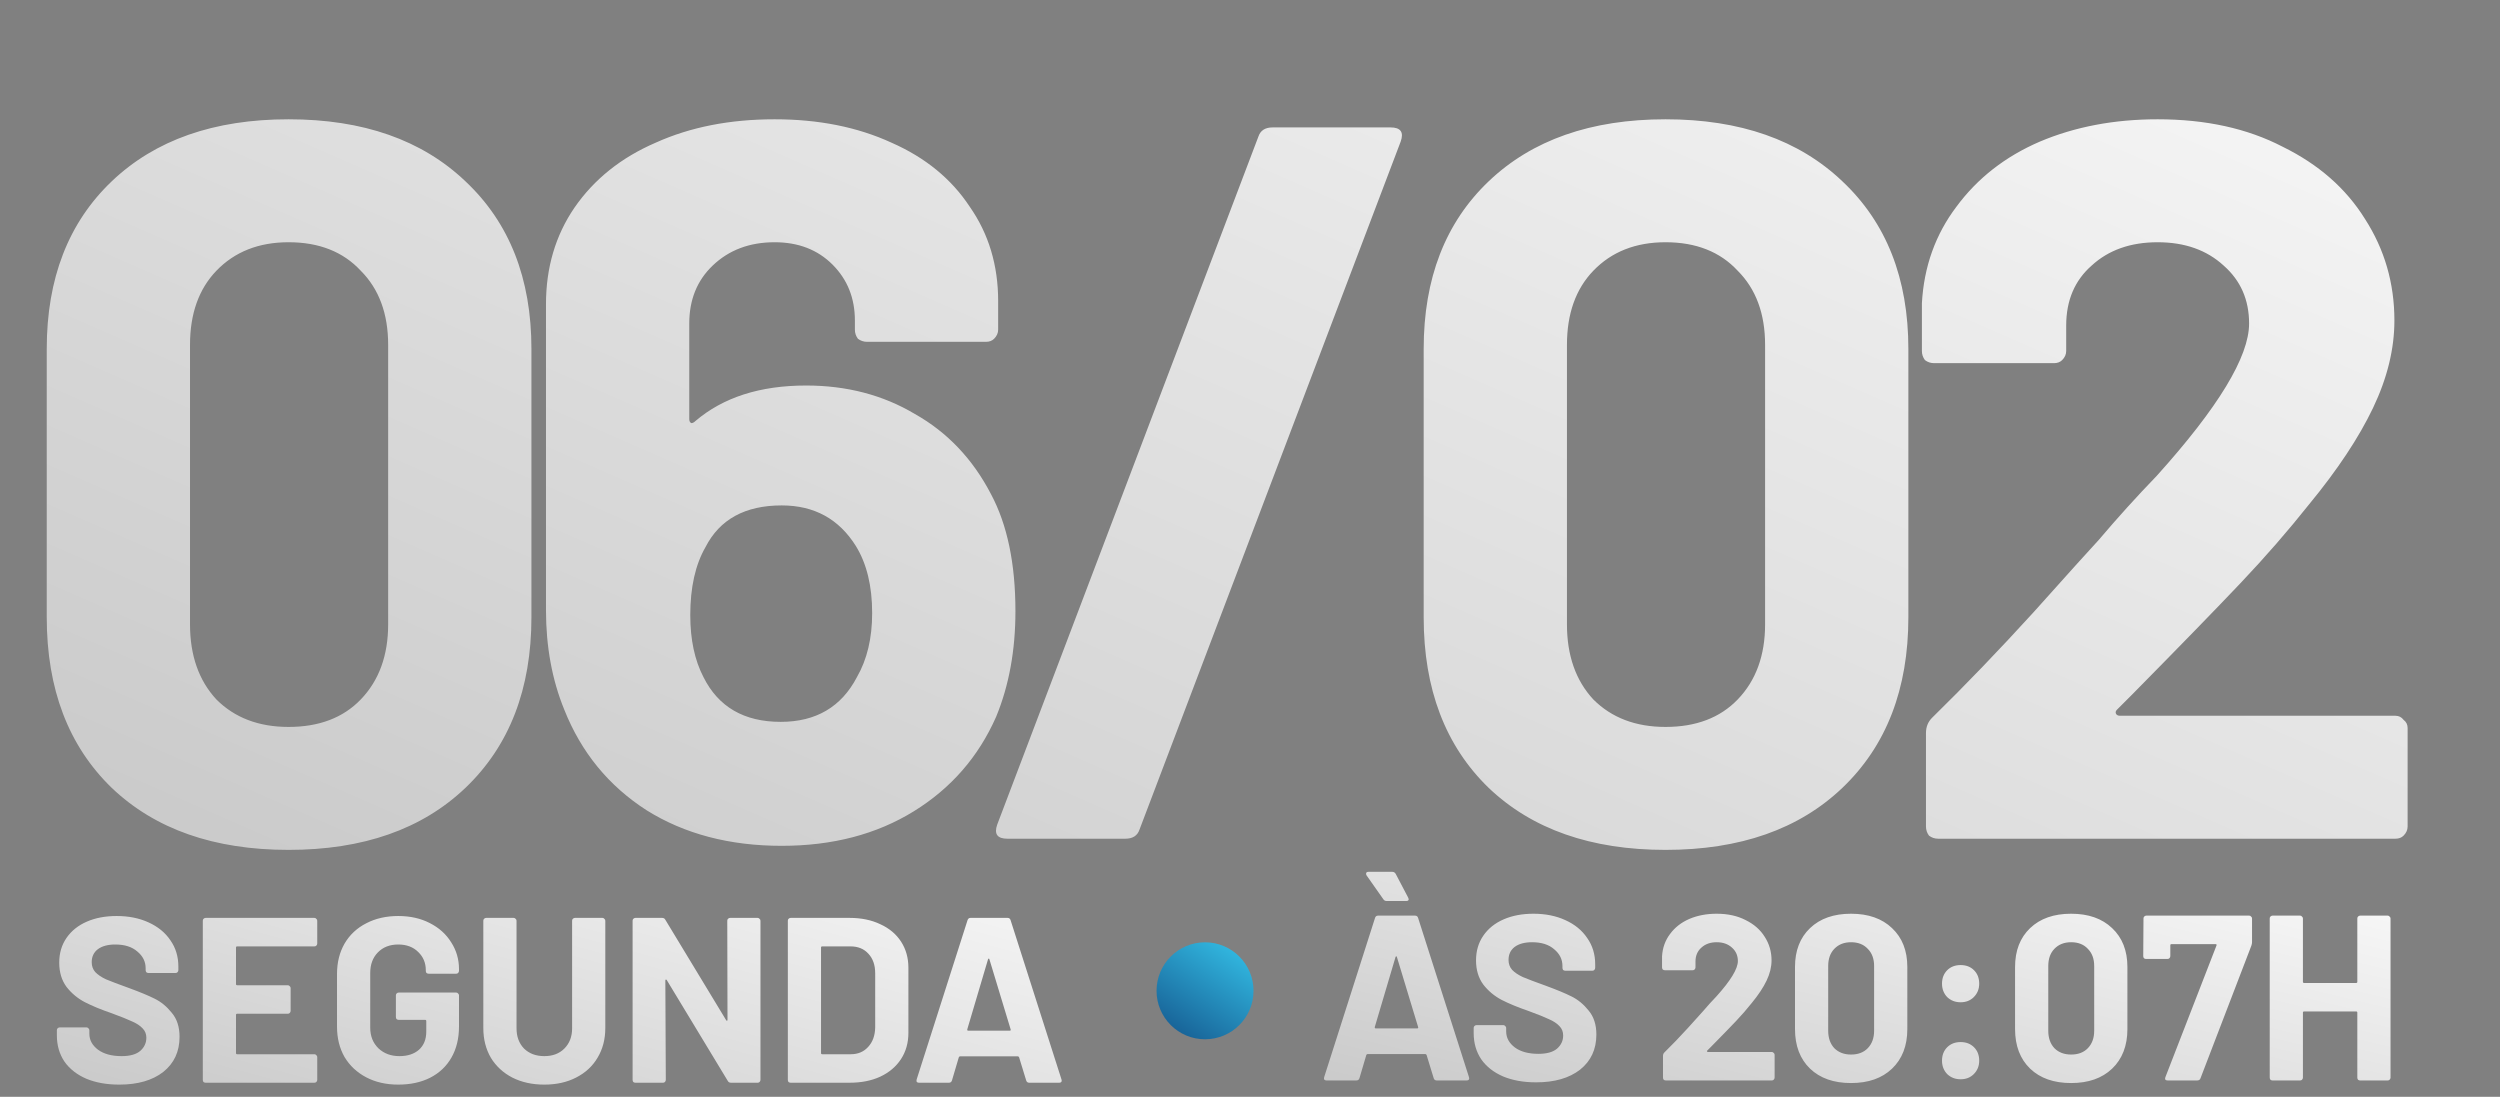 <svg xmlns="http://www.w3.org/2000/svg" width="155" height="68" viewBox="0 0 155 68" fill="none"><rect x="0" y="0" width="155" height="68" fill="#808080" stroke="none"/><g clip-path="url(#clip0_1_68)"><circle cx="74.712" cy="61.429" r="3.006" fill="url(#paint0_linear_1_68)"></circle><path d="M7.395 67.246C6.616 67.246 5.935 67.124 5.351 66.881C4.767 66.628 4.314 66.273 3.993 65.815C3.681 65.348 3.526 64.808 3.526 64.195V63.874C3.526 63.825 3.54 63.786 3.569 63.757C3.608 63.718 3.652 63.698 3.701 63.698H5.365C5.414 63.698 5.453 63.718 5.482 63.757C5.521 63.786 5.54 63.825 5.54 63.874V64.093C5.54 64.482 5.72 64.813 6.081 65.085C6.441 65.348 6.927 65.48 7.541 65.48C8.056 65.48 8.441 65.373 8.694 65.158C8.947 64.934 9.074 64.662 9.074 64.341C9.074 64.107 8.996 63.913 8.84 63.757C8.684 63.591 8.47 63.45 8.198 63.333C7.935 63.207 7.511 63.036 6.927 62.822C6.275 62.599 5.72 62.37 5.263 62.136C4.815 61.903 4.436 61.586 4.124 61.187C3.822 60.778 3.672 60.277 3.672 59.683C3.672 59.099 3.822 58.588 4.124 58.15C4.426 57.712 4.844 57.377 5.38 57.143C5.915 56.909 6.533 56.793 7.234 56.793C7.974 56.793 8.631 56.924 9.205 57.187C9.789 57.45 10.242 57.819 10.563 58.296C10.894 58.764 11.059 59.309 11.059 59.932V60.151C11.059 60.199 11.04 60.243 11.001 60.282C10.972 60.311 10.933 60.326 10.884 60.326H9.205C9.156 60.326 9.113 60.311 9.074 60.282C9.044 60.243 9.03 60.199 9.03 60.151V60.034C9.03 59.625 8.859 59.279 8.519 58.997C8.188 58.705 7.73 58.559 7.146 58.559C6.689 58.559 6.329 58.657 6.066 58.851C5.813 59.046 5.686 59.313 5.686 59.654C5.686 59.898 5.759 60.102 5.905 60.267C6.061 60.433 6.285 60.584 6.577 60.72C6.879 60.846 7.341 61.022 7.964 61.246C8.655 61.499 9.195 61.722 9.585 61.917C9.984 62.112 10.339 62.404 10.65 62.793C10.972 63.173 11.132 63.669 11.132 64.282C11.132 65.197 10.796 65.922 10.125 66.458C9.453 66.983 8.543 67.246 7.395 67.246ZM19.669 58.501C19.669 58.55 19.65 58.593 19.611 58.632C19.582 58.661 19.543 58.676 19.494 58.676H14.705C14.656 58.676 14.632 58.7 14.632 58.749V61.012C14.632 61.061 14.656 61.085 14.705 61.085H17.844C17.893 61.085 17.932 61.105 17.961 61.143C18 61.173 18.019 61.212 18.019 61.26V62.676C18.019 62.725 18 62.769 17.961 62.808C17.932 62.837 17.893 62.852 17.844 62.852H14.705C14.656 62.852 14.632 62.876 14.632 62.925V65.29C14.632 65.338 14.656 65.363 14.705 65.363H19.494C19.543 65.363 19.582 65.382 19.611 65.421C19.65 65.45 19.669 65.489 19.669 65.538V66.954C19.669 67.003 19.65 67.047 19.611 67.086C19.582 67.115 19.543 67.129 19.494 67.129H12.749C12.7 67.129 12.656 67.115 12.617 67.086C12.588 67.047 12.574 67.003 12.574 66.954V57.085C12.574 57.036 12.588 56.997 12.617 56.968C12.656 56.929 12.7 56.909 12.749 56.909H19.494C19.543 56.909 19.582 56.929 19.611 56.968C19.65 56.997 19.669 57.036 19.669 57.085V58.501ZM24.691 67.246C23.942 67.246 23.28 67.095 22.706 66.794C22.131 66.492 21.684 66.073 21.363 65.538C21.051 64.993 20.895 64.365 20.895 63.655V60.384C20.895 59.674 21.051 59.046 21.363 58.501C21.684 57.956 22.131 57.537 22.706 57.245C23.28 56.944 23.942 56.793 24.691 56.793C25.431 56.793 26.083 56.939 26.648 57.231C27.222 57.523 27.665 57.922 27.976 58.428C28.298 58.924 28.458 59.479 28.458 60.092V60.194C28.458 60.243 28.439 60.287 28.4 60.326C28.371 60.355 28.332 60.37 28.283 60.37H26.575C26.526 60.37 26.482 60.355 26.443 60.326C26.414 60.287 26.4 60.243 26.4 60.194V60.151C26.4 59.703 26.244 59.328 25.932 59.026C25.621 58.715 25.207 58.559 24.691 58.559C24.166 58.559 23.742 58.725 23.421 59.056C23.11 59.377 22.954 59.8 22.954 60.326V63.713C22.954 64.239 23.124 64.667 23.465 64.998C23.806 65.319 24.239 65.48 24.764 65.48C25.27 65.48 25.674 65.348 25.976 65.085C26.278 64.813 26.429 64.438 26.429 63.961V63.304C26.429 63.255 26.404 63.231 26.356 63.231H24.721C24.672 63.231 24.628 63.217 24.589 63.187C24.56 63.148 24.545 63.105 24.545 63.056V61.713C24.545 61.664 24.56 61.625 24.589 61.596C24.628 61.557 24.672 61.538 24.721 61.538H28.283C28.332 61.538 28.371 61.557 28.4 61.596C28.439 61.625 28.458 61.664 28.458 61.713V63.64C28.458 64.38 28.302 65.022 27.991 65.567C27.68 66.112 27.237 66.531 26.662 66.823C26.098 67.105 25.441 67.246 24.691 67.246ZM33.748 67.246C32.998 67.246 32.337 67.1 31.762 66.808C31.198 66.516 30.755 66.107 30.434 65.582C30.122 65.046 29.966 64.433 29.966 63.742V57.085C29.966 57.036 29.981 56.997 30.01 56.968C30.049 56.929 30.093 56.909 30.142 56.909H31.85C31.898 56.909 31.937 56.929 31.967 56.968C32.006 56.997 32.025 57.036 32.025 57.085V63.757C32.025 64.273 32.181 64.691 32.492 65.012C32.813 65.324 33.232 65.48 33.748 65.48C34.264 65.48 34.677 65.324 34.989 65.012C35.31 64.691 35.471 64.273 35.471 63.757V57.085C35.471 57.036 35.485 56.997 35.514 56.968C35.553 56.929 35.597 56.909 35.646 56.909H37.354C37.403 56.909 37.442 56.929 37.471 56.968C37.51 56.997 37.529 57.036 37.529 57.085V63.742C37.529 64.433 37.369 65.046 37.047 65.582C36.736 66.107 36.293 66.516 35.719 66.808C35.154 67.1 34.497 67.246 33.748 67.246ZM45.091 57.085C45.091 57.036 45.105 56.997 45.135 56.968C45.173 56.929 45.217 56.909 45.266 56.909H46.974C47.023 56.909 47.062 56.929 47.091 56.968C47.13 56.997 47.149 57.036 47.149 57.085V66.954C47.149 67.003 47.13 67.047 47.091 67.086C47.062 67.115 47.023 67.129 46.974 67.129H45.324C45.227 67.129 45.159 67.091 45.12 67.013L41.339 60.764C41.319 60.735 41.3 60.725 41.28 60.735C41.261 60.735 41.251 60.754 41.251 60.793L41.28 66.954C41.28 67.003 41.261 67.047 41.222 67.086C41.193 67.115 41.154 67.129 41.105 67.129H39.397C39.348 67.129 39.304 67.115 39.265 67.086C39.236 67.047 39.221 67.003 39.221 66.954V57.085C39.221 57.036 39.236 56.997 39.265 56.968C39.304 56.929 39.348 56.909 39.397 56.909H41.047C41.144 56.909 41.212 56.948 41.251 57.026L45.018 63.246C45.037 63.275 45.057 63.29 45.076 63.29C45.096 63.28 45.105 63.255 45.105 63.217L45.091 57.085ZM49.021 67.129C48.972 67.129 48.928 67.115 48.889 67.086C48.86 67.047 48.846 67.003 48.846 66.954V57.085C48.846 57.036 48.86 56.997 48.889 56.968C48.928 56.929 48.972 56.909 49.021 56.909H52.671C53.401 56.909 54.038 57.041 54.583 57.304C55.138 57.557 55.566 57.917 55.868 58.384C56.17 58.851 56.321 59.391 56.321 60.005V64.034C56.321 64.647 56.17 65.188 55.868 65.655C55.566 66.122 55.138 66.487 54.583 66.75C54.038 67.003 53.401 67.129 52.671 67.129H49.021ZM50.904 65.29C50.904 65.338 50.928 65.363 50.977 65.363H52.744C53.191 65.363 53.552 65.212 53.824 64.91C54.106 64.609 54.252 64.204 54.262 63.698V60.34C54.262 59.834 54.121 59.43 53.839 59.129C53.566 58.827 53.196 58.676 52.729 58.676H50.977C50.928 58.676 50.904 58.7 50.904 58.749V65.29ZM63.812 67.129C63.714 67.129 63.651 67.081 63.622 66.983L63.184 65.553C63.164 65.514 63.14 65.494 63.111 65.494H59.519C59.49 65.494 59.466 65.514 59.446 65.553L59.023 66.983C58.994 67.081 58.93 67.129 58.833 67.129H56.979C56.92 67.129 56.877 67.115 56.847 67.086C56.818 67.047 56.813 66.993 56.833 66.925L59.986 57.055C60.016 56.958 60.079 56.909 60.176 56.909H62.468C62.566 56.909 62.629 56.958 62.658 57.055L65.812 66.925C65.822 66.945 65.826 66.969 65.826 66.998C65.826 67.086 65.773 67.129 65.666 67.129H63.812ZM59.972 63.815C59.962 63.874 59.982 63.903 60.03 63.903H62.6C62.658 63.903 62.678 63.874 62.658 63.815L61.344 59.479C61.334 59.44 61.32 59.425 61.3 59.435C61.281 59.435 61.266 59.45 61.257 59.479L59.972 63.815Z" fill="url(#paint1_linear_1_68)"></path><path d="M89.076 66.988C88.979 66.988 88.916 66.94 88.887 66.842L88.449 65.411C88.429 65.373 88.405 65.353 88.376 65.353H84.784C84.755 65.353 84.731 65.373 84.711 65.411L84.288 66.842C84.258 66.94 84.195 66.988 84.098 66.988H82.244C82.185 66.988 82.141 66.974 82.112 66.944C82.083 66.906 82.078 66.852 82.098 66.784L85.251 56.914C85.281 56.817 85.344 56.768 85.441 56.768H87.733C87.831 56.768 87.894 56.817 87.923 56.914L91.077 66.784C91.086 66.803 91.091 66.828 91.091 66.857C91.091 66.944 91.038 66.988 90.931 66.988H89.076ZM85.237 63.674C85.227 63.732 85.246 63.762 85.295 63.762H87.865C87.923 63.762 87.942 63.732 87.923 63.674L86.609 59.338C86.599 59.299 86.585 59.284 86.565 59.294C86.546 59.294 86.531 59.309 86.522 59.338L85.237 63.674ZM87.31 55.659C87.329 55.698 87.339 55.727 87.339 55.746C87.339 55.824 87.29 55.863 87.193 55.863H85.967C85.879 55.863 85.811 55.824 85.762 55.746L84.726 54.272C84.706 54.242 84.697 54.208 84.697 54.169C84.697 54.092 84.745 54.053 84.843 54.053H86.317C86.414 54.053 86.487 54.096 86.536 54.184L87.31 55.659ZM95.237 67.105C94.458 67.105 93.777 66.983 93.193 66.74C92.609 66.487 92.156 66.132 91.835 65.674C91.524 65.207 91.368 64.667 91.368 64.054V63.732C91.368 63.684 91.383 63.645 91.412 63.616C91.451 63.577 91.495 63.557 91.543 63.557H93.208C93.256 63.557 93.295 63.577 93.324 63.616C93.363 63.645 93.383 63.684 93.383 63.732V63.951C93.383 64.341 93.563 64.672 93.923 64.944C94.283 65.207 94.77 65.338 95.383 65.338C95.899 65.338 96.283 65.231 96.536 65.017C96.79 64.793 96.916 64.521 96.916 64.2C96.916 63.966 96.838 63.771 96.682 63.616C96.527 63.45 96.312 63.309 96.04 63.192C95.777 63.066 95.354 62.895 94.77 62.681C94.118 62.457 93.563 62.229 93.105 61.995C92.658 61.761 92.278 61.445 91.967 61.046C91.665 60.637 91.514 60.136 91.514 59.542C91.514 58.958 91.665 58.447 91.967 58.009C92.268 57.571 92.687 57.235 93.222 57.002C93.757 56.768 94.376 56.651 95.076 56.651C95.816 56.651 96.473 56.783 97.047 57.046C97.631 57.308 98.084 57.678 98.405 58.155C98.736 58.622 98.902 59.167 98.902 59.79V60.009C98.902 60.058 98.882 60.102 98.843 60.141C98.814 60.17 98.775 60.185 98.726 60.185H97.047C96.999 60.185 96.955 60.17 96.916 60.141C96.887 60.102 96.872 60.058 96.872 60.009V59.893C96.872 59.484 96.702 59.138 96.361 58.856C96.03 58.564 95.573 58.418 94.989 58.418C94.531 58.418 94.171 58.515 93.908 58.71C93.655 58.905 93.529 59.172 93.529 59.513C93.529 59.756 93.602 59.961 93.748 60.126C93.903 60.292 94.127 60.443 94.419 60.579C94.721 60.705 95.183 60.881 95.806 61.104C96.498 61.358 97.038 61.581 97.427 61.776C97.826 61.971 98.181 62.263 98.493 62.652C98.814 63.032 98.975 63.528 98.975 64.141C98.975 65.056 98.639 65.781 97.967 66.317C97.296 66.842 96.385 67.105 95.237 67.105ZM105.85 65.134C105.831 65.153 105.826 65.173 105.835 65.192C105.845 65.212 105.865 65.222 105.894 65.222H109.85C109.899 65.222 109.938 65.241 109.967 65.28C110.006 65.309 110.026 65.348 110.026 65.397V66.813C110.026 66.862 110.006 66.906 109.967 66.944C109.938 66.974 109.899 66.988 109.85 66.988H103.28C103.232 66.988 103.188 66.974 103.149 66.944C103.12 66.906 103.105 66.862 103.105 66.813V65.47C103.105 65.382 103.134 65.309 103.193 65.251C103.67 64.784 104.156 64.278 104.653 63.732C105.149 63.178 105.461 62.832 105.587 62.696C105.86 62.375 106.137 62.068 106.419 61.776C107.305 60.793 107.748 60.063 107.748 59.586C107.748 59.245 107.626 58.968 107.383 58.754C107.14 58.53 106.823 58.418 106.434 58.418C106.045 58.418 105.728 58.53 105.485 58.754C105.242 58.968 105.12 59.255 105.12 59.615V59.98C105.12 60.029 105.101 60.073 105.062 60.112C105.032 60.141 104.994 60.155 104.945 60.155H103.222C103.173 60.155 103.13 60.141 103.091 60.112C103.061 60.073 103.047 60.029 103.047 59.98V59.294C103.076 58.768 103.242 58.306 103.543 57.907C103.845 57.498 104.244 57.187 104.74 56.973C105.247 56.758 105.811 56.651 106.434 56.651C107.125 56.651 107.724 56.783 108.23 57.046C108.746 57.299 109.14 57.644 109.412 58.082C109.695 58.52 109.836 59.007 109.836 59.542C109.836 59.951 109.734 60.37 109.529 60.798C109.325 61.226 109.018 61.688 108.609 62.185C108.308 62.564 107.982 62.939 107.631 63.309C107.281 63.679 106.76 64.214 106.069 64.915L105.85 65.134ZM114.764 67.149C113.694 67.149 112.847 66.852 112.224 66.258C111.601 65.655 111.29 64.837 111.29 63.805V59.951C111.29 58.939 111.601 58.136 112.224 57.542C112.847 56.948 113.694 56.651 114.764 56.651C115.835 56.651 116.682 56.948 117.305 57.542C117.937 58.136 118.254 58.939 118.254 59.951V63.805C118.254 64.837 117.937 65.655 117.305 66.258C116.682 66.852 115.835 67.149 114.764 67.149ZM114.764 65.382C115.202 65.382 115.548 65.251 115.801 64.988C116.064 64.716 116.195 64.355 116.195 63.908V59.893C116.195 59.445 116.064 59.09 115.801 58.827C115.548 58.554 115.202 58.418 114.764 58.418C114.336 58.418 113.991 58.554 113.728 58.827C113.475 59.09 113.348 59.445 113.348 59.893V63.908C113.348 64.355 113.475 64.716 113.728 64.988C113.991 65.251 114.336 65.382 114.764 65.382ZM121.558 62.141C121.227 62.141 120.95 62.034 120.726 61.82C120.512 61.596 120.405 61.319 120.405 60.988C120.405 60.647 120.512 60.37 120.726 60.155C120.94 59.941 121.217 59.834 121.558 59.834C121.899 59.834 122.176 59.941 122.39 60.155C122.604 60.37 122.711 60.647 122.711 60.988C122.711 61.319 122.599 61.596 122.376 61.82C122.161 62.034 121.889 62.141 121.558 62.141ZM121.558 66.915C121.227 66.915 120.95 66.808 120.726 66.594C120.512 66.37 120.405 66.093 120.405 65.762C120.405 65.421 120.512 65.144 120.726 64.93C120.94 64.716 121.217 64.608 121.558 64.608C121.899 64.608 122.176 64.716 122.39 64.93C122.604 65.144 122.711 65.421 122.711 65.762C122.711 66.093 122.599 66.37 122.376 66.594C122.161 66.808 121.889 66.915 121.558 66.915ZM128.409 67.149C127.338 67.149 126.492 66.852 125.869 66.258C125.246 65.655 124.934 64.837 124.934 63.805V59.951C124.934 58.939 125.246 58.136 125.869 57.542C126.492 56.948 127.338 56.651 128.409 56.651C129.48 56.651 130.327 56.948 130.95 57.542C131.582 58.136 131.899 58.939 131.899 59.951V63.805C131.899 64.837 131.582 65.655 130.95 66.258C130.327 66.852 129.48 67.149 128.409 67.149ZM128.409 65.382C128.847 65.382 129.193 65.251 129.446 64.988C129.709 64.716 129.84 64.355 129.84 63.908V59.893C129.84 59.445 129.709 59.09 129.446 58.827C129.193 58.554 128.847 58.418 128.409 58.418C127.981 58.418 127.635 58.554 127.373 58.827C127.119 59.09 126.993 59.445 126.993 59.893V63.908C126.993 64.355 127.119 64.716 127.373 64.988C127.635 65.251 127.981 65.382 128.409 65.382ZM134.4 66.988C134.254 66.988 134.205 66.92 134.254 66.784L137.422 58.622C137.441 58.564 137.422 58.535 137.363 58.535H134.633C134.585 58.535 134.56 58.559 134.56 58.608V59.279C134.56 59.328 134.541 59.372 134.502 59.411C134.473 59.44 134.434 59.455 134.385 59.455H133.056C133.008 59.455 132.964 59.44 132.925 59.411C132.896 59.372 132.881 59.328 132.881 59.279L132.896 56.943C132.896 56.895 132.91 56.856 132.94 56.827C132.979 56.788 133.022 56.768 133.071 56.768H139.451C139.5 56.768 139.539 56.788 139.568 56.827C139.607 56.856 139.626 56.895 139.626 56.943V58.418C139.626 58.476 139.612 58.549 139.583 58.637L136.429 66.857C136.4 66.944 136.332 66.988 136.225 66.988H134.4ZM146.154 56.943C146.154 56.895 146.169 56.856 146.198 56.827C146.237 56.788 146.281 56.768 146.329 56.768H148.037C148.086 56.768 148.125 56.788 148.154 56.827C148.193 56.856 148.213 56.895 148.213 56.943V66.813C148.213 66.862 148.193 66.906 148.154 66.944C148.125 66.974 148.086 66.988 148.037 66.988H146.329C146.281 66.988 146.237 66.974 146.198 66.944C146.169 66.906 146.154 66.862 146.154 66.813V62.783C146.154 62.735 146.13 62.71 146.081 62.71H142.854C142.806 62.71 142.781 62.735 142.781 62.783V66.813C142.781 66.862 142.762 66.906 142.723 66.944C142.694 66.974 142.655 66.988 142.606 66.988H140.898C140.849 66.988 140.806 66.974 140.767 66.944C140.737 66.906 140.723 66.862 140.723 66.813V56.943C140.723 56.895 140.737 56.856 140.767 56.827C140.806 56.788 140.849 56.768 140.898 56.768H142.606C142.655 56.768 142.694 56.788 142.723 56.827C142.762 56.856 142.781 56.895 142.781 56.943V60.871C142.781 60.919 142.806 60.944 142.854 60.944H146.081C146.13 60.944 146.154 60.919 146.154 60.871V56.943Z" fill="url(#paint2_linear_1_68)"></path><path d="M17.892 52.693C13.272 52.693 9.618 51.412 6.93 48.85C4.242 46.246 2.898 42.718 2.898 38.266V21.634C2.898 17.266 4.242 13.801 6.93 11.239C9.618 8.677 13.272 7.396 17.892 7.396C22.512 7.396 26.166 8.677 28.854 11.239C31.584 13.801 32.949 17.266 32.949 21.634V38.266C32.949 42.718 31.584 46.246 28.854 48.85C26.166 51.412 22.512 52.693 17.892 52.693ZM17.892 45.07C19.782 45.07 21.273 44.503 22.365 43.369C23.499 42.193 24.066 40.639 24.066 38.707V21.382C24.066 19.45 23.499 17.917 22.365 16.783C21.273 15.607 19.782 15.019 17.892 15.019C16.044 15.019 14.553 15.607 13.419 16.783C12.327 17.917 11.781 19.45 11.781 21.382V38.707C11.781 40.639 12.327 42.193 13.419 43.369C14.553 44.503 16.044 45.07 17.892 45.07ZM61.445 30.643C62.453 32.533 62.957 34.948 62.957 37.888C62.957 40.324 62.558 42.508 61.76 44.44C60.668 46.918 58.967 48.871 56.657 50.299C54.347 51.727 51.617 52.441 48.467 52.441C45.233 52.441 42.44 51.706 40.088 50.236C37.736 48.724 36.035 46.645 34.985 43.999C34.229 42.151 33.851 40.093 33.851 37.825V18.862C33.851 16.594 34.439 14.599 35.615 12.877C36.833 11.113 38.513 9.769 40.655 8.845C42.797 7.879 45.254 7.396 48.026 7.396C50.756 7.396 53.171 7.879 55.271 8.845C57.371 9.769 58.988 11.092 60.122 12.814C61.298 14.494 61.886 16.447 61.886 18.673V20.437C61.886 20.647 61.802 20.836 61.634 21.004C61.508 21.13 61.34 21.193 61.13 21.193H53.759C53.549 21.193 53.36 21.13 53.192 21.004C53.066 20.836 53.003 20.647 53.003 20.437V19.87C53.003 18.484 52.541 17.329 51.617 16.405C50.693 15.481 49.496 15.019 48.026 15.019C46.472 15.019 45.191 15.502 44.183 16.468C43.217 17.392 42.734 18.589 42.734 20.059V25.981C42.734 26.107 42.776 26.191 42.86 26.233C42.944 26.233 43.028 26.191 43.112 26.107C44.834 24.637 47.123 23.902 49.979 23.902C52.499 23.902 54.746 24.49 56.72 25.666C58.736 26.8 60.311 28.459 61.445 30.643ZM53.129 41.983C53.759 40.891 54.074 39.568 54.074 38.014C54.074 36.334 53.738 34.948 53.066 33.856C52.016 32.176 50.483 31.336 48.467 31.336C46.199 31.336 44.624 32.197 43.742 33.919C43.112 35.011 42.797 36.418 42.797 38.14C42.797 39.652 43.07 40.933 43.616 41.983C44.54 43.831 46.136 44.755 48.404 44.755C50.588 44.755 52.163 43.831 53.129 41.983ZM62.46 52C61.83 52 61.62 51.706 61.83 51.118L78.021 8.467C78.147 8.089 78.441 7.9 78.903 7.9H86.211C86.841 7.9 87.051 8.194 86.841 8.782L70.65 51.433C70.524 51.811 70.23 52 69.768 52H62.46ZM103.262 52.693C98.642 52.693 94.988 51.412 92.3 48.85C89.612 46.246 88.268 42.718 88.268 38.266V21.634C88.268 17.266 89.612 13.801 92.3 11.239C94.988 8.677 98.642 7.396 103.262 7.396C107.882 7.396 111.536 8.677 114.224 11.239C116.954 13.801 118.319 17.266 118.319 21.634V38.266C118.319 42.718 116.954 46.246 114.224 48.85C111.536 51.412 107.882 52.693 103.262 52.693ZM103.262 45.07C105.152 45.07 106.643 44.503 107.735 43.369C108.869 42.193 109.436 40.639 109.436 38.707V21.382C109.436 19.45 108.869 17.917 107.735 16.783C106.643 15.607 105.152 15.019 103.262 15.019C101.414 15.019 99.923 15.607 98.789 16.783C97.697 17.917 97.151 19.45 97.151 21.382V38.707C97.151 40.639 97.697 42.193 98.789 43.369C99.923 44.503 101.414 45.07 103.262 45.07ZM131.254 43.999C131.17 44.083 131.149 44.167 131.191 44.251C131.233 44.335 131.317 44.377 131.443 44.377H148.516C148.726 44.377 148.894 44.461 149.02 44.629C149.188 44.755 149.272 44.923 149.272 45.133V51.244C149.272 51.454 149.188 51.643 149.02 51.811C148.894 51.937 148.726 52 148.516 52H120.166C119.956 52 119.767 51.937 119.599 51.811C119.473 51.643 119.41 51.454 119.41 51.244V45.448C119.41 45.07 119.536 44.755 119.788 44.503C121.846 42.487 123.946 40.303 126.088 37.951C128.23 35.557 129.574 34.066 130.12 33.478C131.296 32.092 132.493 30.769 133.711 29.509C137.533 25.267 139.444 22.117 139.444 20.059C139.444 18.589 138.919 17.392 137.869 16.468C136.819 15.502 135.454 15.019 133.774 15.019C132.094 15.019 130.729 15.502 129.679 16.468C128.629 17.392 128.104 18.631 128.104 20.185V21.76C128.104 21.97 128.02 22.159 127.852 22.327C127.726 22.453 127.558 22.516 127.348 22.516H119.914C119.704 22.516 119.515 22.453 119.347 22.327C119.221 22.159 119.158 21.97 119.158 21.76V18.799C119.284 16.531 119.998 14.536 121.3 12.814C122.602 11.05 124.324 9.706 126.466 8.782C128.65 7.858 131.086 7.396 133.774 7.396C136.756 7.396 139.339 7.963 141.523 9.097C143.749 10.189 145.45 11.68 146.626 13.57C147.844 15.46 148.453 17.56 148.453 19.87C148.453 21.634 148.012 23.44 147.13 25.288C146.248 27.136 144.925 29.131 143.161 31.273C141.859 32.911 140.452 34.528 138.94 36.124C137.428 37.72 135.181 40.03 132.199 43.054L131.254 43.999Z" fill="url(#paint3_linear_1_68)"></path></g><defs><linearGradient id="paint0_linear_1_68" x1="76.884" y1="57.395" x2="71.967" y2="64.829" gradientUnits="userSpaceOnUse"><stop stop-color="#37C9EF"></stop><stop offset="1" stop-color="#13538A"></stop></linearGradient><linearGradient id="paint1_linear_1_68" x1="70.446" y1="51.236" x2="61.839" y2="83.153" gradientUnits="userSpaceOnUse"><stop stop-color="white"></stop><stop offset="1" stop-color="#C9C9C9"></stop></linearGradient><linearGradient id="paint2_linear_1_68" x1="151.29" y1="52.276" x2="144.001" y2="82.623" gradientUnits="userSpaceOnUse"><stop stop-color="white"></stop><stop offset="1" stop-color="#C9C9C9"></stop></linearGradient><linearGradient id="paint3_linear_1_68" x1="160.167" y1="-11.158" x2="111.634" y2="99.637" gradientUnits="userSpaceOnUse"><stop stop-color="white"></stop><stop offset="1" stop-color="#C9C9C9"></stop></linearGradient><clipPath id="clip0_1_68"><rect width="155" height="68" fill="white"></rect></clipPath></defs></svg>